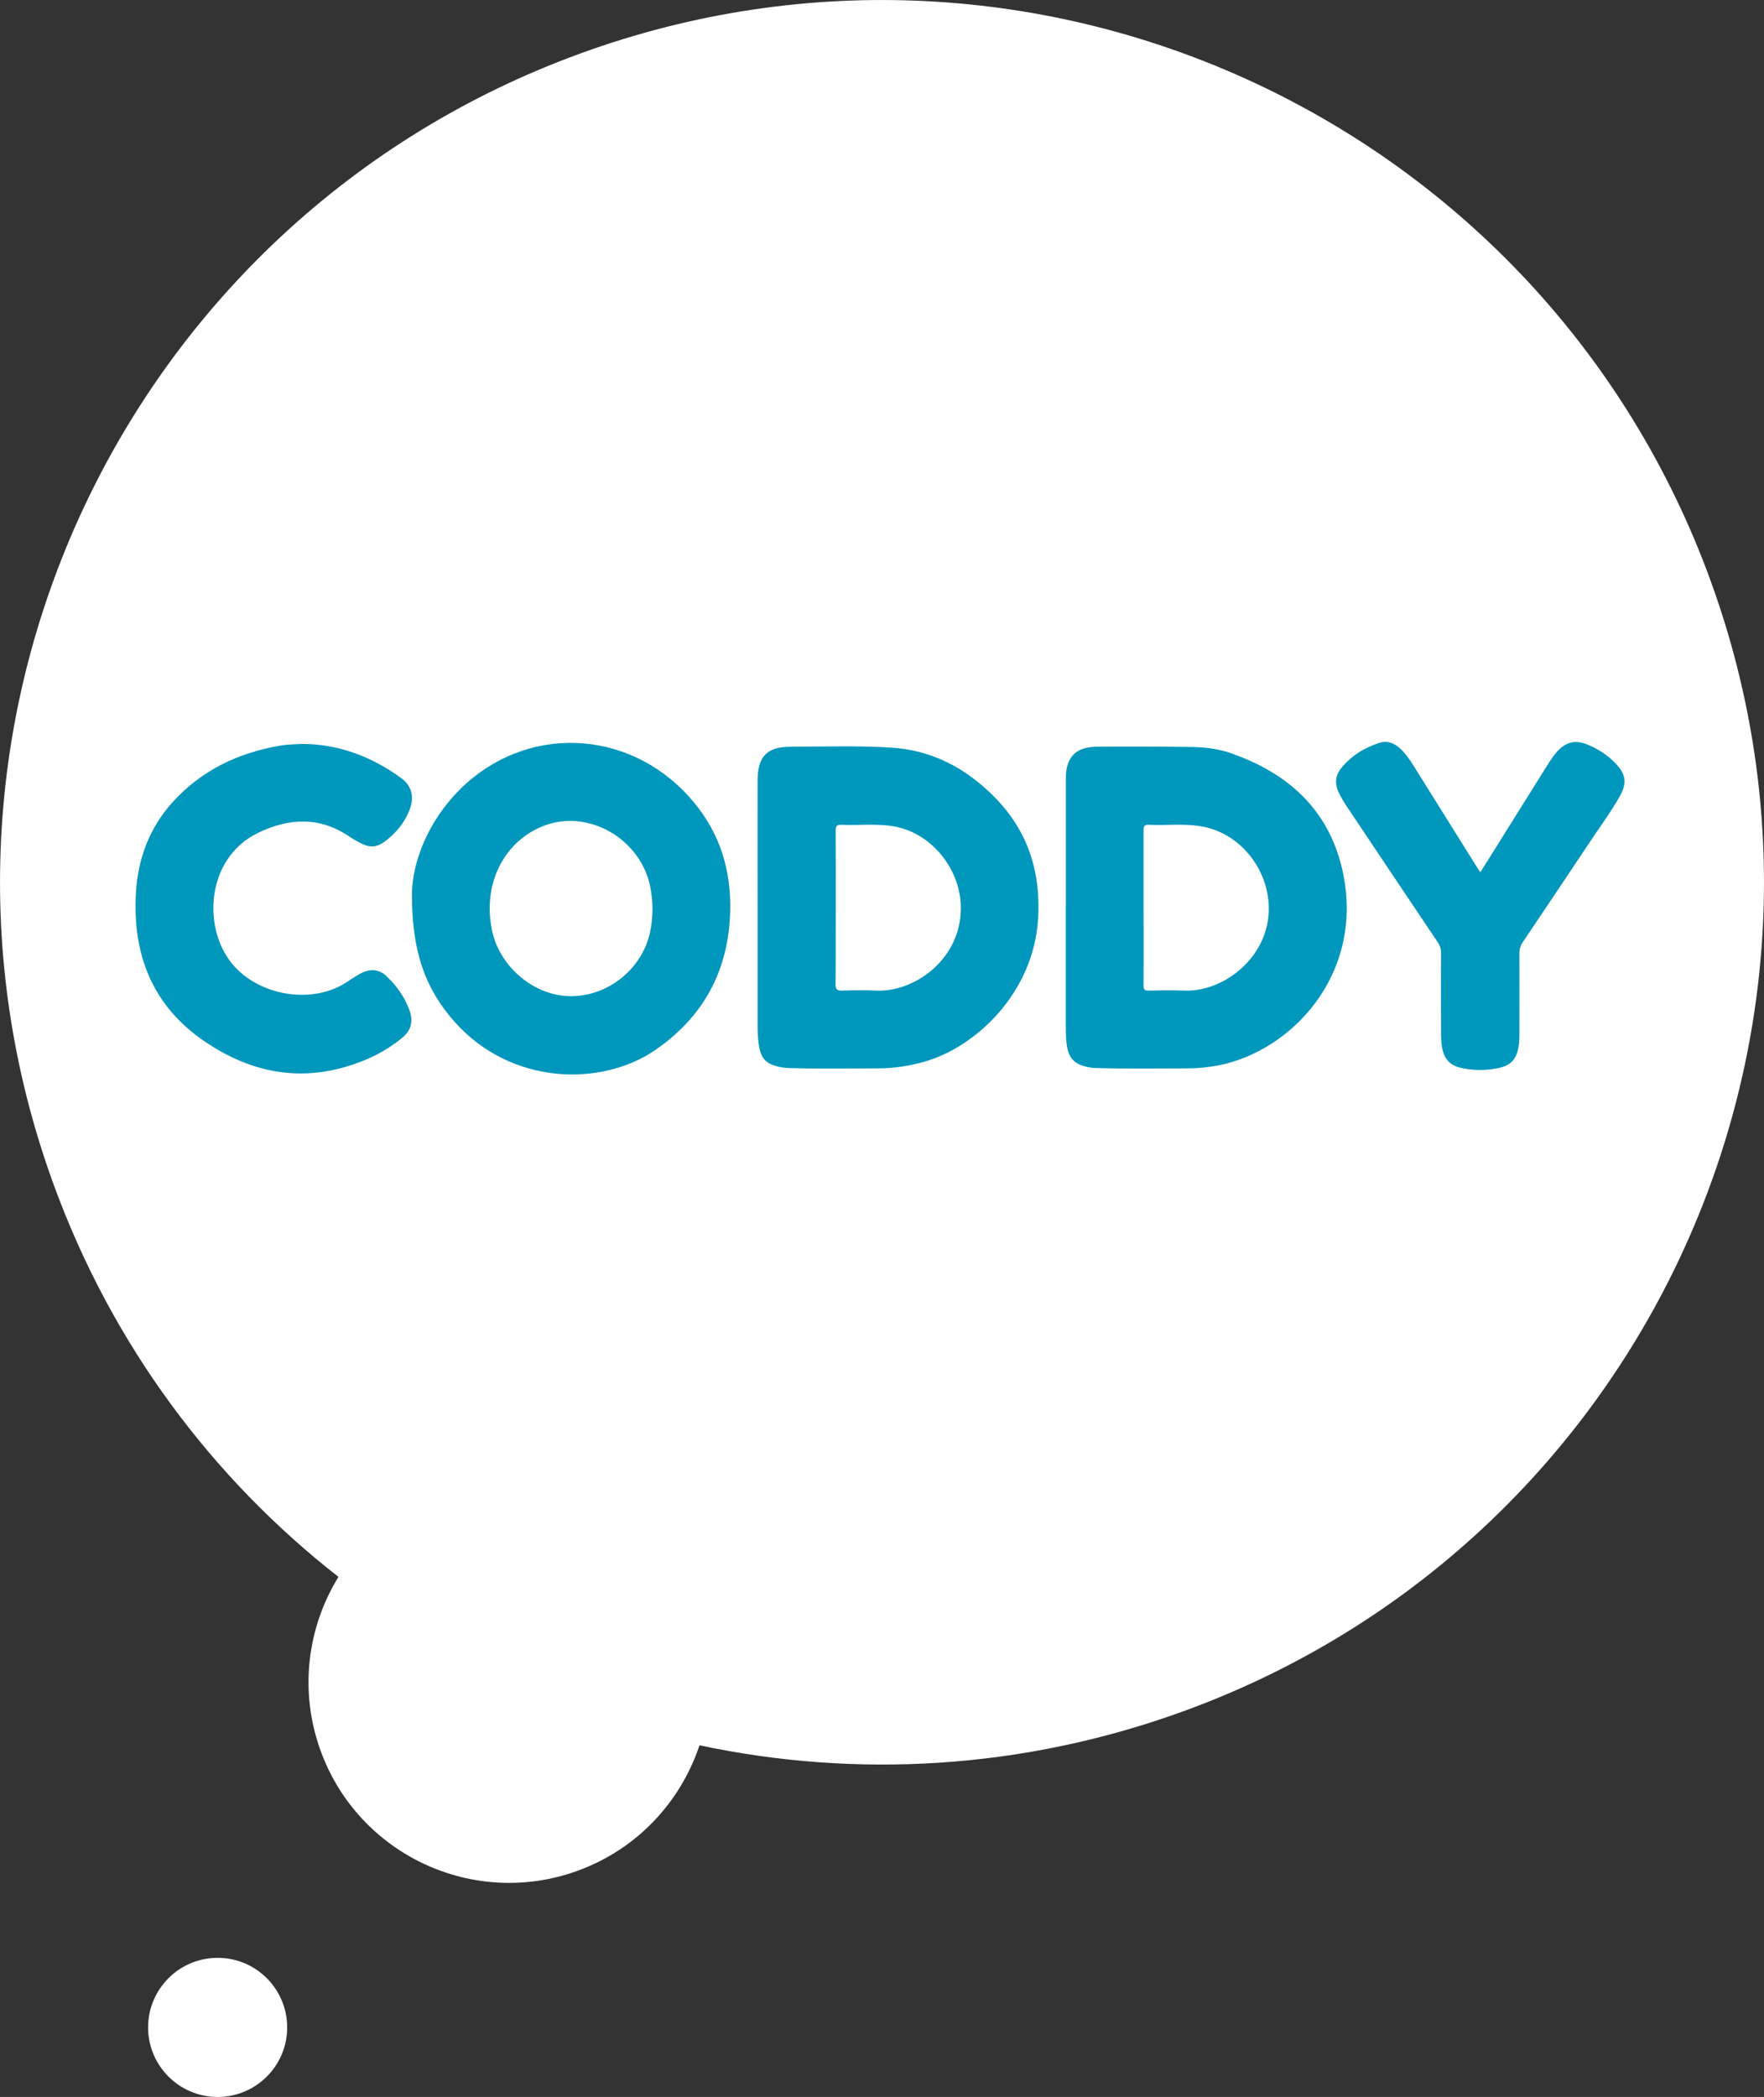 <?xml version="1.0" encoding="UTF-8"?> <svg xmlns="http://www.w3.org/2000/svg" id="_Слой_2" data-name="Слой 2" viewBox="0 0 195.09 231.84"><rect x="0" y="0" width="195.09" height="231.84" fill="#333333" stroke="none"/><defs><style> .cls-1 { fill: #0097bd; } .cls-1, .cls-2 { stroke-width: 0px; } .cls-2 { fill: #fff; } </style></defs><g id="Layer_1" data-name="Layer 1"><g><g><path class="cls-2" d="M189.18,64.19C170.76,13.58,114.8-12.51,64.19,5.91,13.58,24.33-12.51,80.29,5.91,130.9c6.48,17.81,17.61,32.57,31.52,43.44-3.43,5.57-4.38,12.6-1.97,19.23,4.19,11.51,16.92,17.45,28.43,13.26,6.63-2.41,11.4-7.66,13.47-13.87,17.26,3.67,35.73,2.71,53.54-3.77,50.61-18.42,76.7-74.38,58.28-124.99Z"></path><circle class="cls-2" cx="24.07" cy="224.15" r="7.69"></circle></g><g><path class="cls-1" d="M42.8,107.96c-.83-.76-1.73-.91-2.78-.4-.86.42-1.58,1.03-2.42,1.46-3.69,1.88-8.78.93-11.6-2.09-3.7-3.96-3.34-12.03,2.56-14.86,3.49-1.68,6.88-1.79,10.18.49.45.31.94.56,1.43.79.76.35,1.52.3,2.21-.19,1.37-.97,2.41-2.21,2.98-3.8.47-1.32.13-2.53-1.01-3.35-3.24-2.35-6.83-3.71-10.77-3.76-.95.03-1.79.05-2.62.19-4.65.8-8.72,2.75-11.9,6.28-2.51,2.79-3.79,6.16-4.02,9.9-.42,6.91,1.81,12.64,7.71,16.6,4.72,3.17,9.84,4.36,15.44,2.74,2.34-.68,4.5-1.71,6.37-3.29.93-.79,1.14-1.79.75-2.9-.52-1.47-1.38-2.73-2.52-3.79Z"></path><path class="cls-1" d="M136.25,83.31c-1.39-.49-2.86-.7-4.33-.72-3.53-.05-7.06-.06-10.58-.03-1.98.02-2.99.76-3.35,2.31-.1.42-.11.88-.11,1.31,0,4.66,0,9.32,0,13.99h-.01c0,4.28,0,8.57,0,12.85,0,.69,0,1.39.06,2.08.15,1.89.87,2.66,2.74,2.94.17.03.33.03.5.04,3.4.1,6.8.04,10.2.04,1.12,0,2.22-.12,3.32-.32,8.1-1.55,16.14-10,13.86-21.2-1.39-6.82-5.86-11.02-12.3-13.28ZM140.3,101.01c-.28,4.96-4.99,8.67-9.32,8.51-1.32-.05-2.64-.03-3.96,0-.45.01-.55-.14-.55-.57.02-2.87,0-5.75,0-8.62s0-5.66,0-8.5c0-.46.07-.67.61-.64,1.9.09,3.82-.16,5.72.16,4.53.75,7.78,5.08,7.51,9.66Z"></path><path class="cls-1" d="M50.87,87.28c-3.69,3.66-5.26,8.24-5.31,11.48-.04,6.62,1.59,10.69,4.72,14.22,6.26,7.04,16.32,7.22,22.31,3.03,5.53-3.86,8.21-9.25,8.17-16-.03-4.55-1.49-8.54-4.56-11.93-6.86-7.59-18.1-7.98-25.34-.8ZM71.91,103.01c-.86,4.1-4.66,7.16-8.83,7.13-4.02-.03-7.86-3.27-8.67-7.3-.16-.8-.26-1.61-.25-2.44,0-4.37,2.6-8.06,6.51-9.28,4.82-1.5,10.26,1.86,11.25,6.95.32,1.65.33,3.3-.02,4.94Z"></path><path class="cls-1" d="M98.47,82.65c-3.67-.22-7.35-.1-11.02-.09-2.62,0-3.65,1.07-3.66,3.7-.02,4.6,0,9.2,0,13.8h0c0,4.47,0,8.95,0,13.42,0,.65.03,1.3.12,1.95.22,1.61.8,2.23,2.4,2.55.27.05.54.09.81.1,3.32.11,6.63.04,9.95.04,1.77,0,3.51-.26,5.21-.75,5.68-1.63,12.03-7.62,12.53-15.79.31-5.16-1.11-9.66-4.75-13.38-3.18-3.26-6.98-5.28-11.58-5.55ZM96.86,109.52c-1.24-.06-2.48-.04-3.71,0-.56.02-.75-.11-.74-.71.03-2.81.01-5.62.02-8.44,0-2.85.01-5.71-.01-8.56,0-.51.15-.64.64-.62,1.91.08,3.82-.15,5.72.16,4.07.67,7.25,4.46,7.47,8.57.31,5.97-5.04,9.81-9.37,9.6Z"></path><path class="cls-1" d="M175.23,82.21c-1.04-.38-1.98-.13-2.78.64-.55.53-.95,1.17-1.36,1.81-1.71,2.74-3.43,5.48-5.14,8.22-.73,1.17-1.47,2.34-2.23,3.56-.16-.24-.28-.43-.41-.62-2.33-3.72-4.65-7.43-6.97-11.15-.44-.7-.9-1.37-1.51-1.93-.63-.58-1.4-.88-2.21-.63-1.69.53-3.17,1.43-4.3,2.83-.63.78-.72,1.67-.3,2.6.29.63.66,1.22,1.04,1.79,3.31,4.95,6.63,9.91,9.95,14.85.24.36.37.72.36,1.16-.02,2.79-.01,5.59,0,8.38,0,.67-.01,1.34.1,2.01.25,1.41.9,2.11,2.31,2.38,1.27.25,2.55.25,3.82,0,1.48-.28,2.12-.96,2.36-2.46.06-.35.08-.71.08-1.07,0-3.09.01-6.17,0-9.26,0-.42.1-.76.34-1.11,2.53-3.76,5.06-7.52,7.57-11.3,1.08-1.62,2.25-3.19,3.2-4.9.81-1.44.67-2.39-.46-3.59-.97-1.02-2.15-1.75-3.46-2.23Z"></path></g></g></g></svg> 